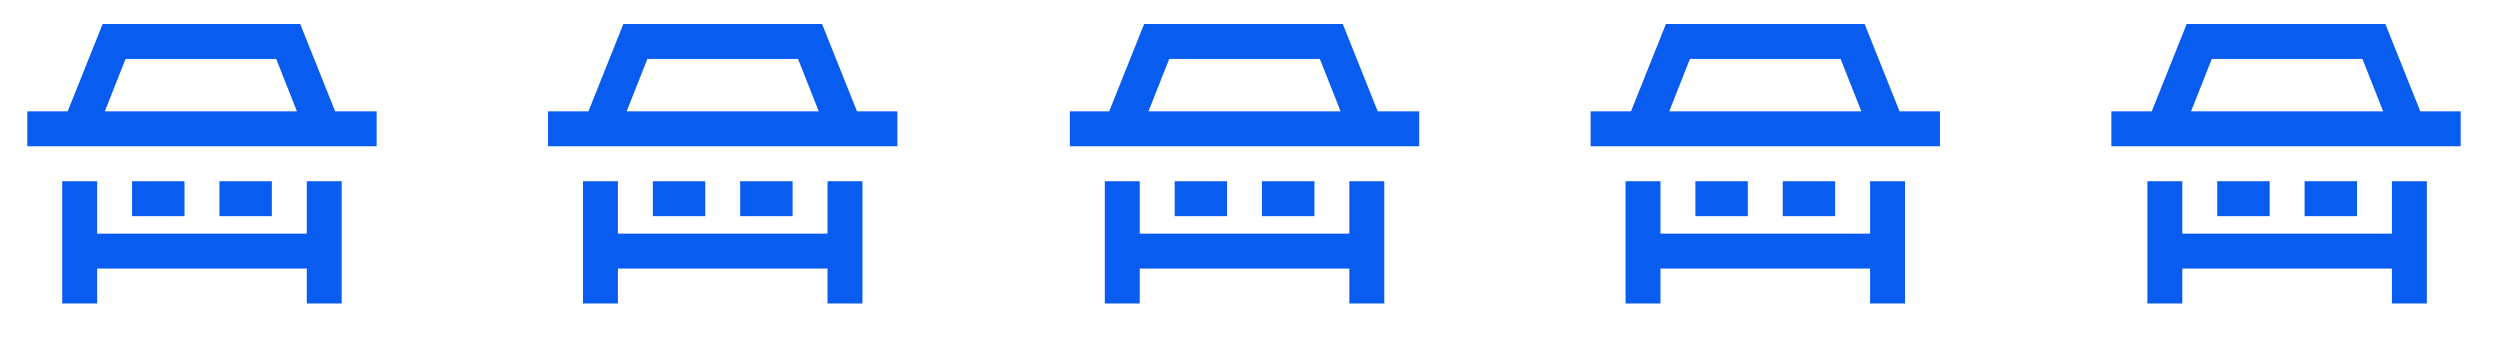 <?xml version="1.0" encoding="utf-8"?>
<!-- Generator: Adobe Illustrator 25.1.0, SVG Export Plug-In . SVG Version: 6.00 Build 0)  -->
<svg version="1.1" id="Ebene_1" xmlns="http://www.w3.org/2000/svg" xmlns:xlink="http://www.w3.org/1999/xlink" x="0px" y="0px"
	 viewBox="0 0 229 31" style="enable-background:new 0 0 229 31;" xml:space="preserve">
<style type="text/css">
	.st0{fill:#085CF0;}
</style>
<polygon class="st0" points="12.1,16.6 16.9,16.6 16.9,19.8 12.1,19.8 12.1,16.6 "/>
<polygon class="st0" points="20.1,16.6 24.9,16.6 24.9,19.8 20.1,19.8 20.1,16.6 "/>
<polygon class="st0" points="28.1,21.4 8.9,21.4 8.9,16.6 5.7,16.6 5.7,27.8 8.9,27.8 8.9,24.6 28.1,24.6 28.1,27.8 31.3,27.8 
	31.3,16.6 28.1,16.6 28.1,21.4 "/>
<path class="st0" d="M30.7,10.2l-3.2-8H9.4l-3.2,8H2.5v3.2h32v-3.2H30.7L30.7,10.2z M26.9,10.2H9.6l1.9-4.8h13.8l1.9,4.8H26.9
	L26.9,10.2z"/>
<polygon class="st0" points="59.8,16.6 64.6,16.6 64.6,19.8 59.8,19.8 59.8,16.6 "/>
<polygon class="st0" points="67.8,16.6 72.6,16.6 72.6,19.8 67.8,19.8 67.8,16.6 "/>
<polygon class="st0" points="75.8,21.4 56.6,21.4 56.6,16.6 53.4,16.6 53.4,27.8 56.6,27.8 56.6,24.6 75.8,24.6 75.8,27.8 79,27.8 
	79,16.6 75.8,16.6 75.8,21.4 "/>
<path class="st0" d="M78.5,10.2l-3.2-8H57.1l-3.2,8h-3.7v3.2h32v-3.2H78.5L78.5,10.2z M74.6,10.2H57.4l1.9-4.8h13.8l1.9,4.8H74.6
	L74.6,10.2z"/>
<polygon class="st0" points="107.6,16.6 112.4,16.6 112.4,19.8 107.6,19.8 107.6,16.6 "/>
<polygon class="st0" points="115.6,16.6 120.4,16.6 120.4,19.8 115.6,19.8 115.6,16.6 "/>
<polygon class="st0" points="123.6,21.4 104.4,21.4 104.4,16.6 101.2,16.6 101.2,27.8 104.4,27.8 104.4,24.6 123.6,24.6 123.6,27.8 
	126.8,27.8 126.8,16.6 123.6,16.6 123.6,21.4 "/>
<path class="st0" d="M126.2,10.2l-3.2-8h-18.2l-3.2,8H98v3.2h32v-3.2H126.2L126.2,10.2z M122.4,10.2h-17.2l1.9-4.8h13.8l1.9,4.8
	H122.4L122.4,10.2z"/>
<polygon class="st0" points="155.3,16.6 160.1,16.6 160.1,19.8 155.3,19.8 155.3,16.6 "/>
<polygon class="st0" points="163.3,16.6 168.1,16.6 168.1,19.8 163.3,19.8 163.3,16.6 "/>
<polygon class="st0" points="171.3,21.4 152.1,21.4 152.1,16.6 148.9,16.6 148.9,27.8 152.1,27.8 152.1,24.6 171.3,24.6 171.3,27.8 
	174.5,27.8 174.5,16.6 171.3,16.6 171.3,21.4 "/>
<path class="st0" d="M174,10.2l-3.2-8h-18.2l-3.2,8h-3.7v3.2h32v-3.2H174L174,10.2z M170.1,10.2h-17.2l1.9-4.8h13.8l1.9,4.8H170.1
	L170.1,10.2z"/>
<polygon class="st0" points="203.1,16.6 207.9,16.6 207.9,19.8 203.1,19.8 203.1,16.6 "/>
<polygon class="st0" points="211.1,16.6 215.9,16.6 215.9,19.8 211.1,19.8 211.1,16.6 "/>
<polygon class="st0" points="219.1,21.4 199.9,21.4 199.9,16.6 196.7,16.6 196.7,27.8 199.9,27.8 199.9,24.6 219.1,24.6 219.1,27.8 
	222.3,27.8 222.3,16.6 219.1,16.6 219.1,21.4 "/>
<path class="st0" d="M221.7,10.2l-3.2-8h-18.2l-3.2,8h-3.7v3.2h32v-3.2H221.7L221.7,10.2z M217.9,10.2h-17.2l1.9-4.8h13.8l1.9,4.8
	H217.9L217.9,10.2z"/>
</svg>
